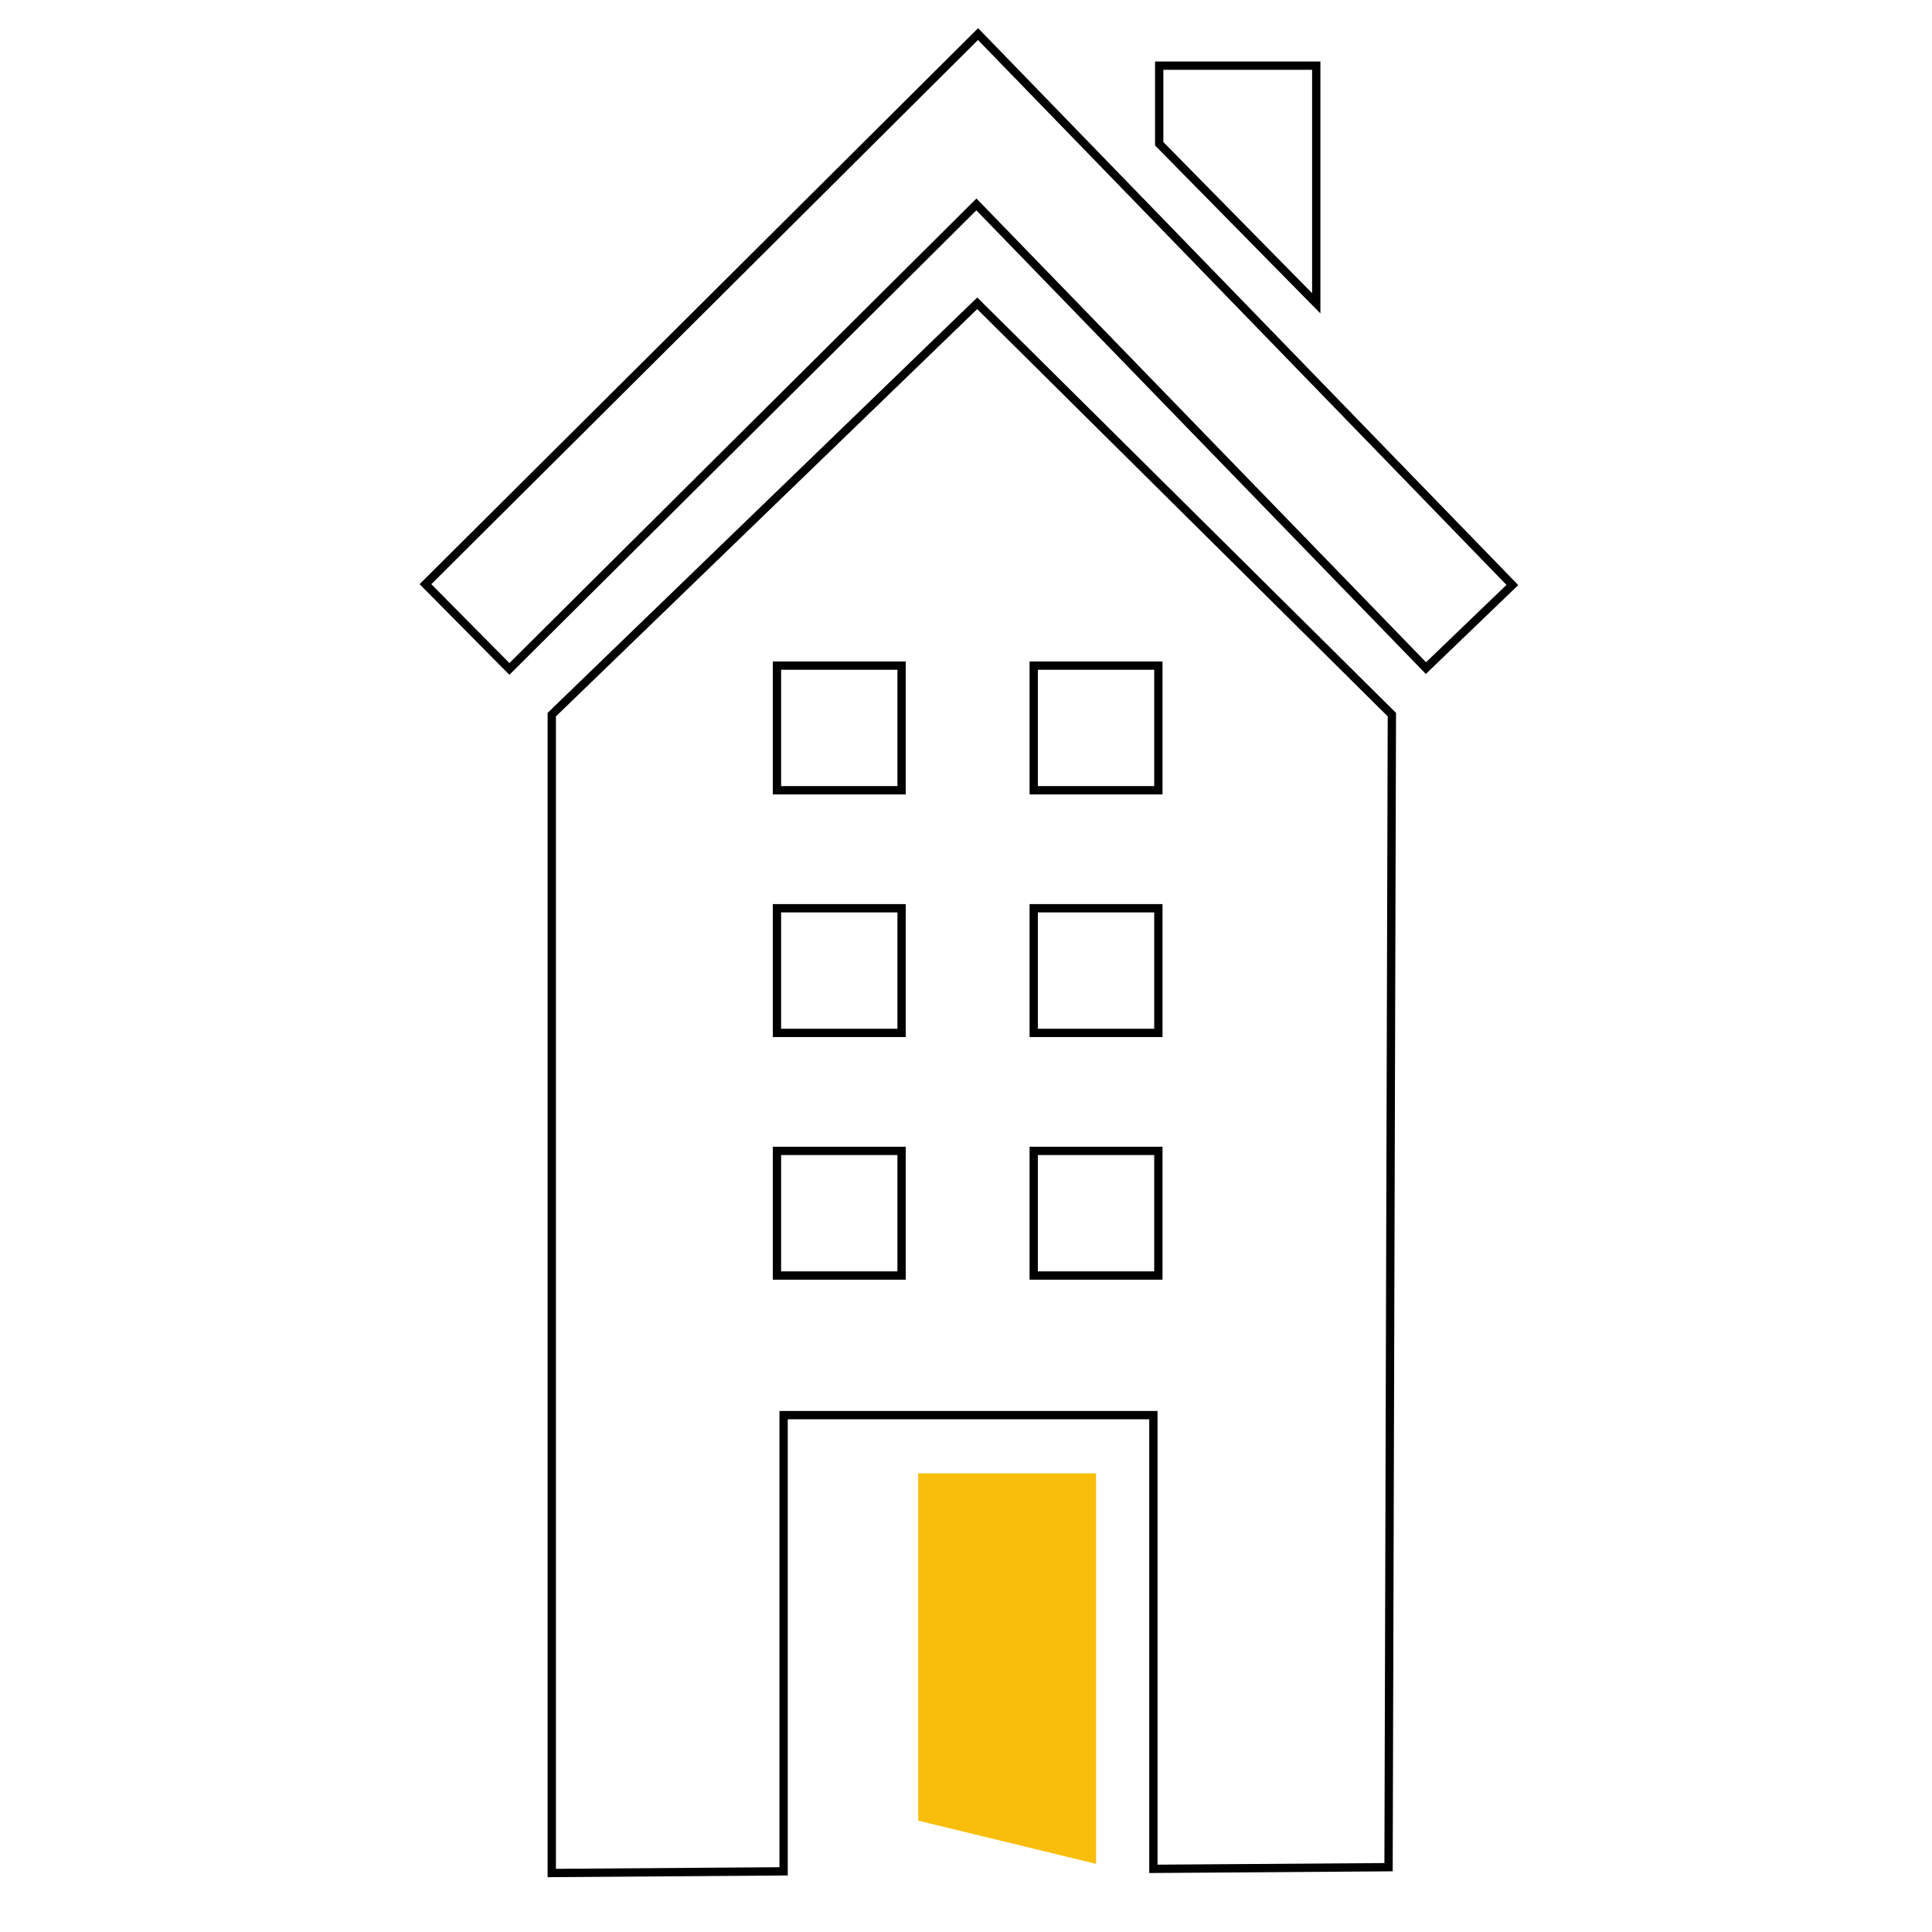 <?xml version="1.0" encoding="utf-8"?>
<!-- Generator: Adobe Illustrator 24.2.3, SVG Export Plug-In . SVG Version: 6.00 Build 0)  -->
<svg version="1.1" id="Ebene_3" xmlns="http://www.w3.org/2000/svg" xmlns:xlink="http://www.w3.org/1999/xlink" x="0px" y="0px"
	 viewBox="0 0 232.5 232.5" style="enable-background:new 0 0 232.5 232.5;" xml:space="preserve">
<style type="text/css">
	.st0{fill:none;stroke:#000000;stroke-miterlimit:10;}
	.st1{fill:#F9BE0B;}
</style>
<g>
	<polygon class="st0" points="61.3,80.5 51.2,70.3 117.7,4.1 182,70.4 171.6,80.4 117.5,24.6 	"/>
</g>
<polygon class="st0" points="138.8,170.3 94.3,170.3 94.3,225.2 66.4,225.4 66.4,86 117.6,36.5 167.5,86 167.1,224.7 138.8,224.9 
	"/>
<polygon class="st1" points="131.9,224.3 131.9,177.3 110.5,177.3 110.5,219.1 "/>
<polygon class="st0" points="158.4,36.5 139.5,17.3 139.5,7.9 158.4,7.9 "/>
<rect x="124.4" y="109.3" class="st0" width="15" height="15"/>
<rect x="93.5" y="109.3" class="st0" width="15" height="15"/>
<rect x="124.4" y="138.5" class="st0" width="15" height="15"/>
<rect x="93.5" y="138.5" class="st0" width="15" height="15"/>
<rect x="124.4" y="80.1" class="st0" width="15" height="15"/>
<rect x="93.5" y="80.1" class="st0" width="15" height="15"/>
</svg>
